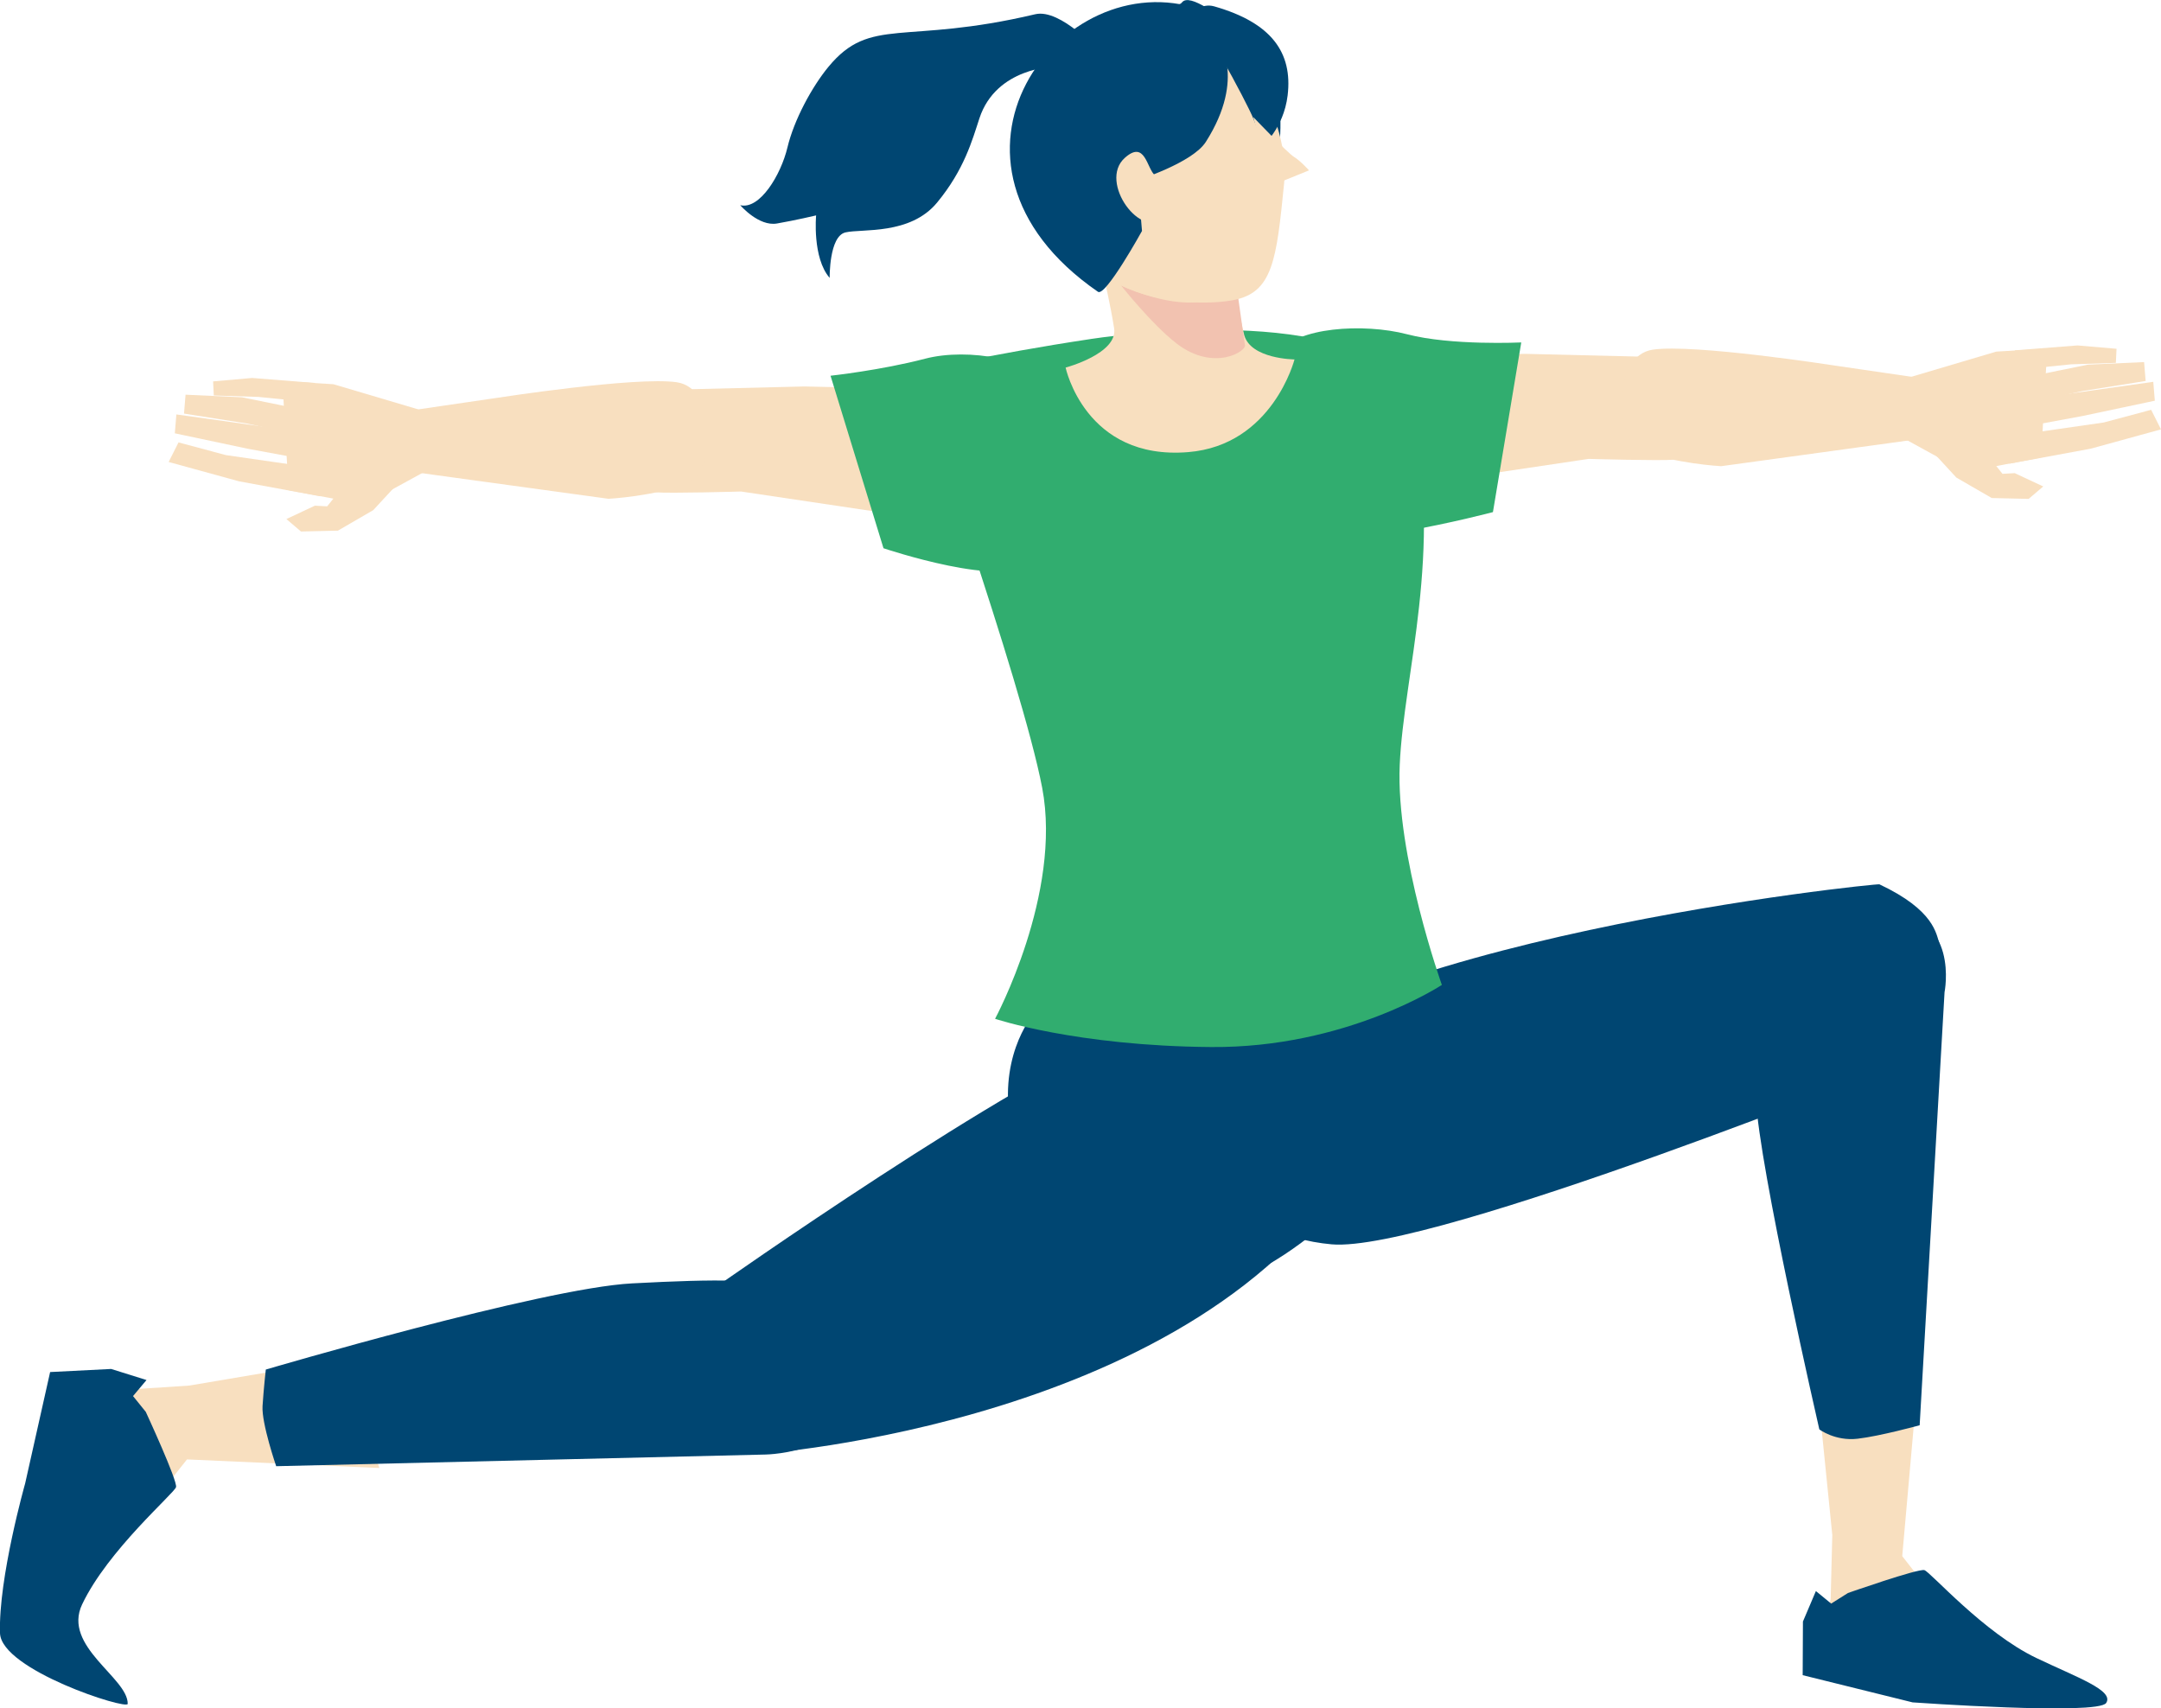 <?xml version="1.0" encoding="UTF-8"?>
<svg id="_レイヤー_1" data-name="レイヤー_1" xmlns="http://www.w3.org/2000/svg" version="1.1" viewBox="0 0 2517.9 1990.6">
  <!-- Generator: Adobe Illustrator 29.0.0, SVG Export Plug-In . SVG Version: 2.1.0 Build 186)  -->
  <defs>
    <style>
      .st0 {
        fill: #f2c2b0;
      }

      .st1 {
        fill: #f8dfbf;
      }

      .st2 {
        fill: #004672;
      }

      .st3 {
        fill: #31ad6f;
      }
    </style>
  </defs>
  <g>
    <path class="st1" d="M1951.3,535.6c-17.3,1.5-100.3-.9-100.3-.9l-336.7,50.2-13.4-139.5,109.6-29.4,166.7-3.7,164.7,4c34.2,41.4,26.7,117.8,9.4,119.3Z"/>
    <path class="st1" d="M1914.1,525c-35.8-15.2-35.8-110.6,11.7-117.6,47.5-7,210.3,18.3,210.3,18.3l105.2,15.4,1.6,69.5-237.5,32.6s-55.5-3-91.3-18.2Z"/>
  </g>
  <path class="st3" d="M1772.5,399l-33,197.7s-199.7,53-224.7,19.5c-25-33.5-42.3-175.9-23.9-205.3,18.5-29.4,97.5-34.8,148.7-21.4,51.2,13.4,132.9,9.5,132.9,9.5Z"/>
  <path class="st2" d="M1581.2,1351.1c-179.5,307.7-697.1,343.1-697.1,343.1-67.1-23.8-58.1,2-71.6-57.3-13.5-59.3,9.5-116.1,21.5-137.2,0,0,349.3-246.1,484.2-296.2,134.9-50.1,318.6,52.1,262.9,147.7Z"/>
  <polygon class="st1" points="2116.3 1604.1 2134.9 1788.6 2133 1863.5 2127 1887 2258.6 1951.3 2326.5 1954.1 2216.4 1813.2 2234.8 1605.2 2116.3 1604.1"/>
  <path class="st2" d="M1628.2,1332.2l-418.8-157.2s-39.4,39.7-34.6,113.3c4.7,73.6,24.4,135.6,142.4,201.8,118,66.2,270.9-106.7,270.9-106.7l40.1-51.2Z"/>
  <polygon class="st1" points="403.5 1583.5 220.9 1614.4 129 1620.5 111.5 1639.5 79.9 1786.8 96.7 1852.7 217.9 1700.5 442 1710.5 403.5 1583.5"/>
  <path class="st2" d="M1003.3,1606.6c.8,86.7-111.2,88.2-111.2,88.2l-570.3,13.6s-17.1-49.8-15.9-70c1.3-20.2,3.8-42.6,3.8-42.6,0,0,322-94.9,426.5-100.4,104.5-5.5,146.6-4.8,194.5,6,0,0,71.7,18.5,72.5,105.1Z"/>
  <path class="st2" d="M170.1,1645.4l-15.1-18.7,15.7-18.7-41.2-12.9-71.1,3.6-29.1,129.8S-1.9,1838.7,0,1902.9c1.3,42.9,148.7,90,148.8,82.4.4-30.4-76.4-66.9-53.1-115.9,30.1-63.3,107.4-129.4,109.4-136.6,2-7.2-35.1-87.4-35.1-87.4Z"/>
  <path class="st2" d="M2153.1,1856.2l-19.5,12.3-17.8-14.6-15.1,35.5-.3,62.5,128.1,31.7s216,15.3,225.5.7c9.6-14.6-33.6-29.6-81.3-52.4-61.6-29.4-123.4-100.3-130.5-102.4-7.1-2.1-89.2,26.7-89.2,26.7Z"/>
  <path class="st2" d="M2197.4,1061.7c86.6,3.7,68.3,94.4,68.3,94.4l-29,504.6s-46.2,12.7-72.4,15.7c-26.2,3-44.5-10.9-44.5-10.9,0,0-70.5-306.9-73.8-384.7-3.3-77.8,15.7-164.5,15.7-164.5,0,0,49.2-58.3,135.8-54.5Z"/>
  <path class="st2" d="M1405,1270.5c145.8-176.4,784.2-241.7,784.8-240.1,64.4,30.3,66.2,57.9,70.1,69.9,19,57.7-20.8,114.6-34.8,134.5,0,0-557.2,225.2-673.4,215.1-116.2-10.1-204.9-109-146.7-179.4Z"/>
  <path class="st3" d="M1270.8,395c63.3-9.5,347.4-40.4,374.3,81.5,36.7,166.2-9.6,308.9-14.2,414.7-4.7,105.8,49.1,256.4,49.1,256.4,0,0-111.6,73.7-268.9,72.4-157.4-1.2-251.7-32.9-251.7-32.9,0,0,78.5-145.6,54.9-269.2-23.6-123.6-151.4-484.1-151.4-484.1,0,0,89.4-21,208.1-38.8Z"/>
  <path class="st1" d="M1436.3,320.7s8,49.4,13.4,69.6c7.5,28.1,58.6,28.5,58.6,28.5,0,0-25.5,99.9-123.8,108-120,9.9-142.9-98.5-142.9-98.5,0,0,61.3-16.3,56.5-45.9-8.7-54.4-24.3-107.3-24.3-107.3l162.5,45.6Z"/>
  <path class="st0" d="M1442.8,347.7s-5.5-1.4-44.6,4c-40.9,5.6-92.1-19.2-92.1-19.2,0,0,35.8,45.3,64.5,67.5,43.9,34.1,83.6,8.6,79.8,1.4l-7.6-53.7Z"/>
  <path class="st2" d="M1281.1,60.6s-45.2-51-74.9-44c-153.1,36.2-191.7,1.8-240.8,61.1-19.5,23.6-40.3,62.2-47.9,94.1-7.6,31.9-32.2,72.8-55,67.3,0,0,21.5,25.1,42.9,21.3,21.4-3.7,45.5-9.4,45.5-9.4,0,0-4.6,49.4,15.8,72.8,0,0-.8-48.5,18.4-53,19.2-4.5,75.3,3.4,106.8-34.8,31.6-38.3,40.9-72.6,49.3-98.2,19.6-59.4,87.3-60.1,87.3-60.1l52.5-17Z"/>
  <path class="st2" d="M1471.4,247.4s34.7-82.9,13.9-149.9c-13.4-43.2-26.3-55.9-44.9-66.4-18.5-10.5-54.1-40.1-63.3-28.2-9.2,11.9-70.7-13.2-114.1,29.6-43.5,42.8-77.5,142.4-66.8,178.1,10.8,35.7,54.8,79.7,70.2,79.8,15.4,0,205-42.9,205-42.9Z"/>
  <path class="st1" d="M1418.4,23.5s86.7,100.5,77.8,190c-8.9,89.5-13.1,127.4-59.2,136.2-46.1,8.8-170.9,2-193.6-90.4-22.7-92.4-17.1-218.1,94.2-231.6l80.7-4.3Z"/>
  <path class="st2" d="M1398.3,11l20.4,34.6s34.3,44.2-13.7,119.7c-15.5,24.4-79.4,44.6-79.4,44.6l5,59.2s-42.5,77-51.3,70.9c-218.9-151.2-44-385.1,119-329Z"/>
  <path class="st2" d="M1387.5,15.6c6.3-5.9,65.2,103.4,72.9,122.7,7.6,18.8,9.8,32.6,9.8,32.6,0,0,25.4-20.7,30.1-59.8,5.9-49.7-18.6-84.6-85.6-103.7-15-4.3-27.1,8.2-27.1,8.2Z"/>
  <path class="st1" d="M1460.4,136.5s39.4,41.4,47.3,46.3c7.7,4.7,17.5,15.7,17.5,15.7l-44.1,17.9-20.8-79.8Z"/>
  <path class="st1" d="M1345.9,204.5c-9.9-7.9-11.4-42.2-35.5-20.4-31,28.1,19.8,97,47.2,68.9,27.4-28,1.8-37.7-11.7-48.5Z"/>
  <g>
    <path class="st1" d="M763.1,573.6c17.3,1.5,100.3-.9,100.3-.9l336.7,50.2,13.4-139.5-109.6-29.4-166.7-3.7-164.7,4c-34.2,41.4-26.7,117.8-9.4,119.3Z"/>
    <path class="st1" d="M800.3,563c35.8-15.2,35.8-110.6-11.7-117.6-47.5-7-210.3,18.3-210.3,18.3l-105.2,15.4-1.6,69.5,237.5,32.6s55.5-3,91.3-18.2Z"/>
  </g>
  <path class="st3" d="M967.7,437.8l61.7,201s145.1,48.9,170.1,15.4c25-33.5,42.3-175.9,23.9-205.3-18.5-29.4-94.6-44.3-145.7-30.9-51.2,13.4-110,19.8-110,19.8Z"/>
  <g>
    <polygon class="st1" points="388.5 447.7 329.1 444.1 336.2 571.1 424.8 587.9 493.9 550.1 487.3 477 388.5 447.7"/>
    <polygon class="st1" points="477 548.8 434.9 594.4 393.7 618.3 350.7 619.3 333.7 604.8 366.9 589.2 381.2 590 409.2 555 477 548.8"/>
    <polygon class="st1" points="363.5 544.7 263.3 530.3 208 515.5 196.5 538.3 278.4 560.8 373.2 578.3 363.5 544.7"/>
    <polygon class="st1" points="373.9 506.8 273.7 492.4 205.5 482.9 203.7 504.9 288.8 522.9 383.6 540.4 373.9 506.8"/>
    <polygon class="st1" points="384.5 483.8 281.8 462.9 216.2 459.9 214.4 481.9 288.3 493.6 394.3 517.4 384.5 483.8"/>
    <polygon class="st1" points="366.7 446.2 293.8 440.4 248.3 444.4 249.1 460.8 301.2 462.5 376.5 470.1 366.7 446.2"/>
  </g>
  <g>
    <polygon class="st1" points="2325.9 409.7 2385.3 406.1 2378.2 533.1 2289.6 550 2220.5 512.1 2227.1 439 2325.9 409.7"/>
    <polygon class="st1" points="2237.4 510.8 2279.5 556.5 2320.7 580.3 2363.7 581.3 2380.7 566.8 2347.5 551.3 2333.2 552.1 2305.2 517 2237.4 510.8"/>
    <polygon class="st1" points="2351 506.7 2451.1 492.3 2506.4 477.5 2517.9 500.3 2436 522.8 2341.2 540.3 2351 506.7"/>
    <polygon class="st1" points="2340.6 468.8 2440.7 454.5 2508.9 444.9 2510.7 466.9 2425.6 484.9 2330.8 502.4 2340.6 468.8"/>
    <polygon class="st1" points="2329.9 445.8 2432.6 424.9 2498.2 421.9 2500 443.9 2426.1 455.7 2320.1 479.4 2329.9 445.8"/>
    <polygon class="st1" points="2347.7 408.2 2420.6 402.5 2466.1 406.4 2465.3 422.8 2413.3 424.5 2338 432.1 2347.7 408.2"/>
  </g>
</svg>